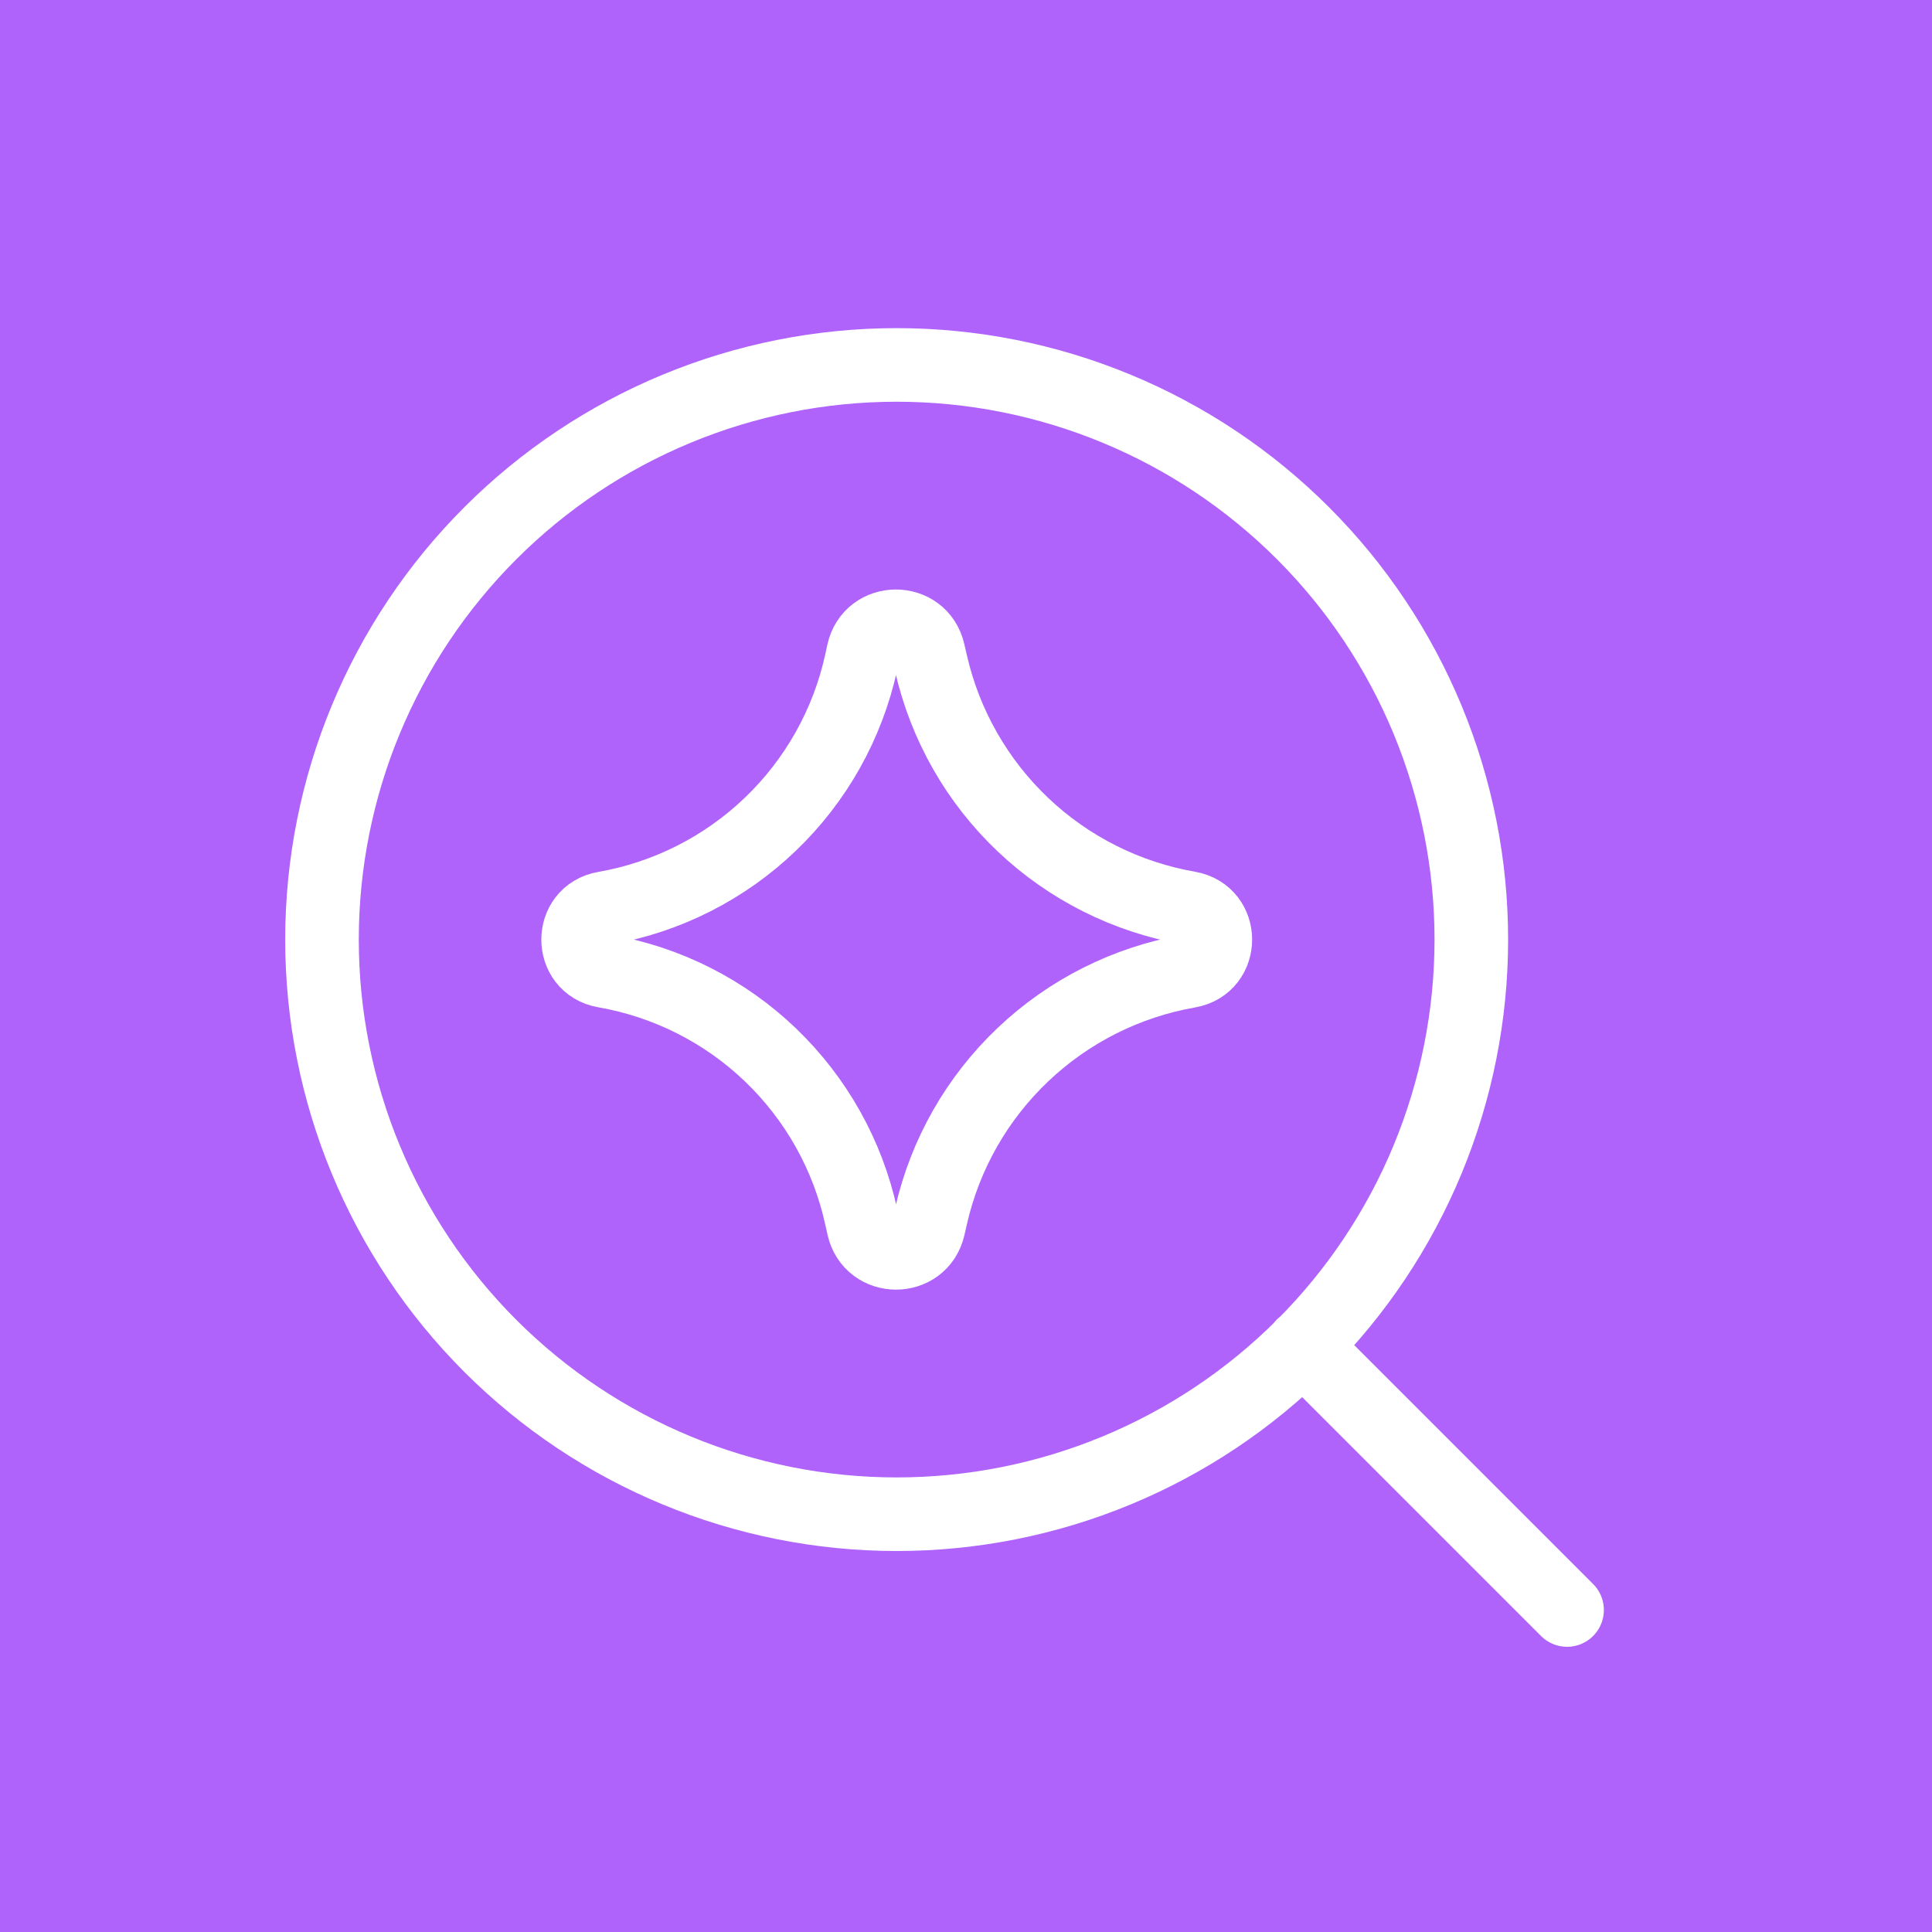 <svg xmlns="http://www.w3.org/2000/svg" width="45" height="45" viewBox="0 0 45 45" fill="none"><rect width="45" height="45" fill="#AF63FB"></rect><path d="M30.343 31.343L36.5 37.5M20.885 35.269C22.643 35.269 24.383 34.923 26.007 34.25C27.631 33.578 29.106 32.592 30.349 31.349C31.592 30.106 32.578 28.631 33.251 27.007C33.923 25.383 34.27 23.642 34.27 21.885C34.27 20.127 33.923 18.386 33.251 16.762C32.578 15.139 31.592 13.663 30.349 12.42C29.106 11.177 27.631 10.191 26.007 9.519C24.383 8.846 22.643 8.5 20.885 8.5C17.335 8.5 13.931 9.91 11.421 12.42C8.91 14.93 7.5 18.335 7.5 21.885C7.5 25.434 8.91 28.839 11.421 31.349C13.931 33.859 17.335 35.269 20.885 35.269Z" stroke="white" stroke-width="1.714" stroke-linecap="round" stroke-linejoin="round"></path><path d="M14.081 22.617C13.26 22.474 13.26 21.296 14.081 21.153C15.533 20.9 16.878 20.219 17.942 19.199C19.007 18.179 19.744 16.865 20.059 15.425L20.108 15.199C20.287 14.387 21.44 14.383 21.625 15.193L21.686 15.456C22.014 16.89 22.759 18.196 23.827 19.209C24.895 20.222 26.238 20.896 27.689 21.149C28.514 21.294 28.514 22.476 27.689 22.621C26.239 22.874 24.896 23.549 23.829 24.562C22.761 25.574 22.016 26.88 21.688 28.314L21.628 28.577C21.442 29.387 20.289 29.38 20.111 28.571L20.061 28.348C19.747 26.906 19.01 25.591 17.945 24.57C16.88 23.549 15.534 22.87 14.081 22.617Z" stroke="white" stroke-width="1.714" stroke-linecap="round" stroke-linejoin="round"></path></svg>